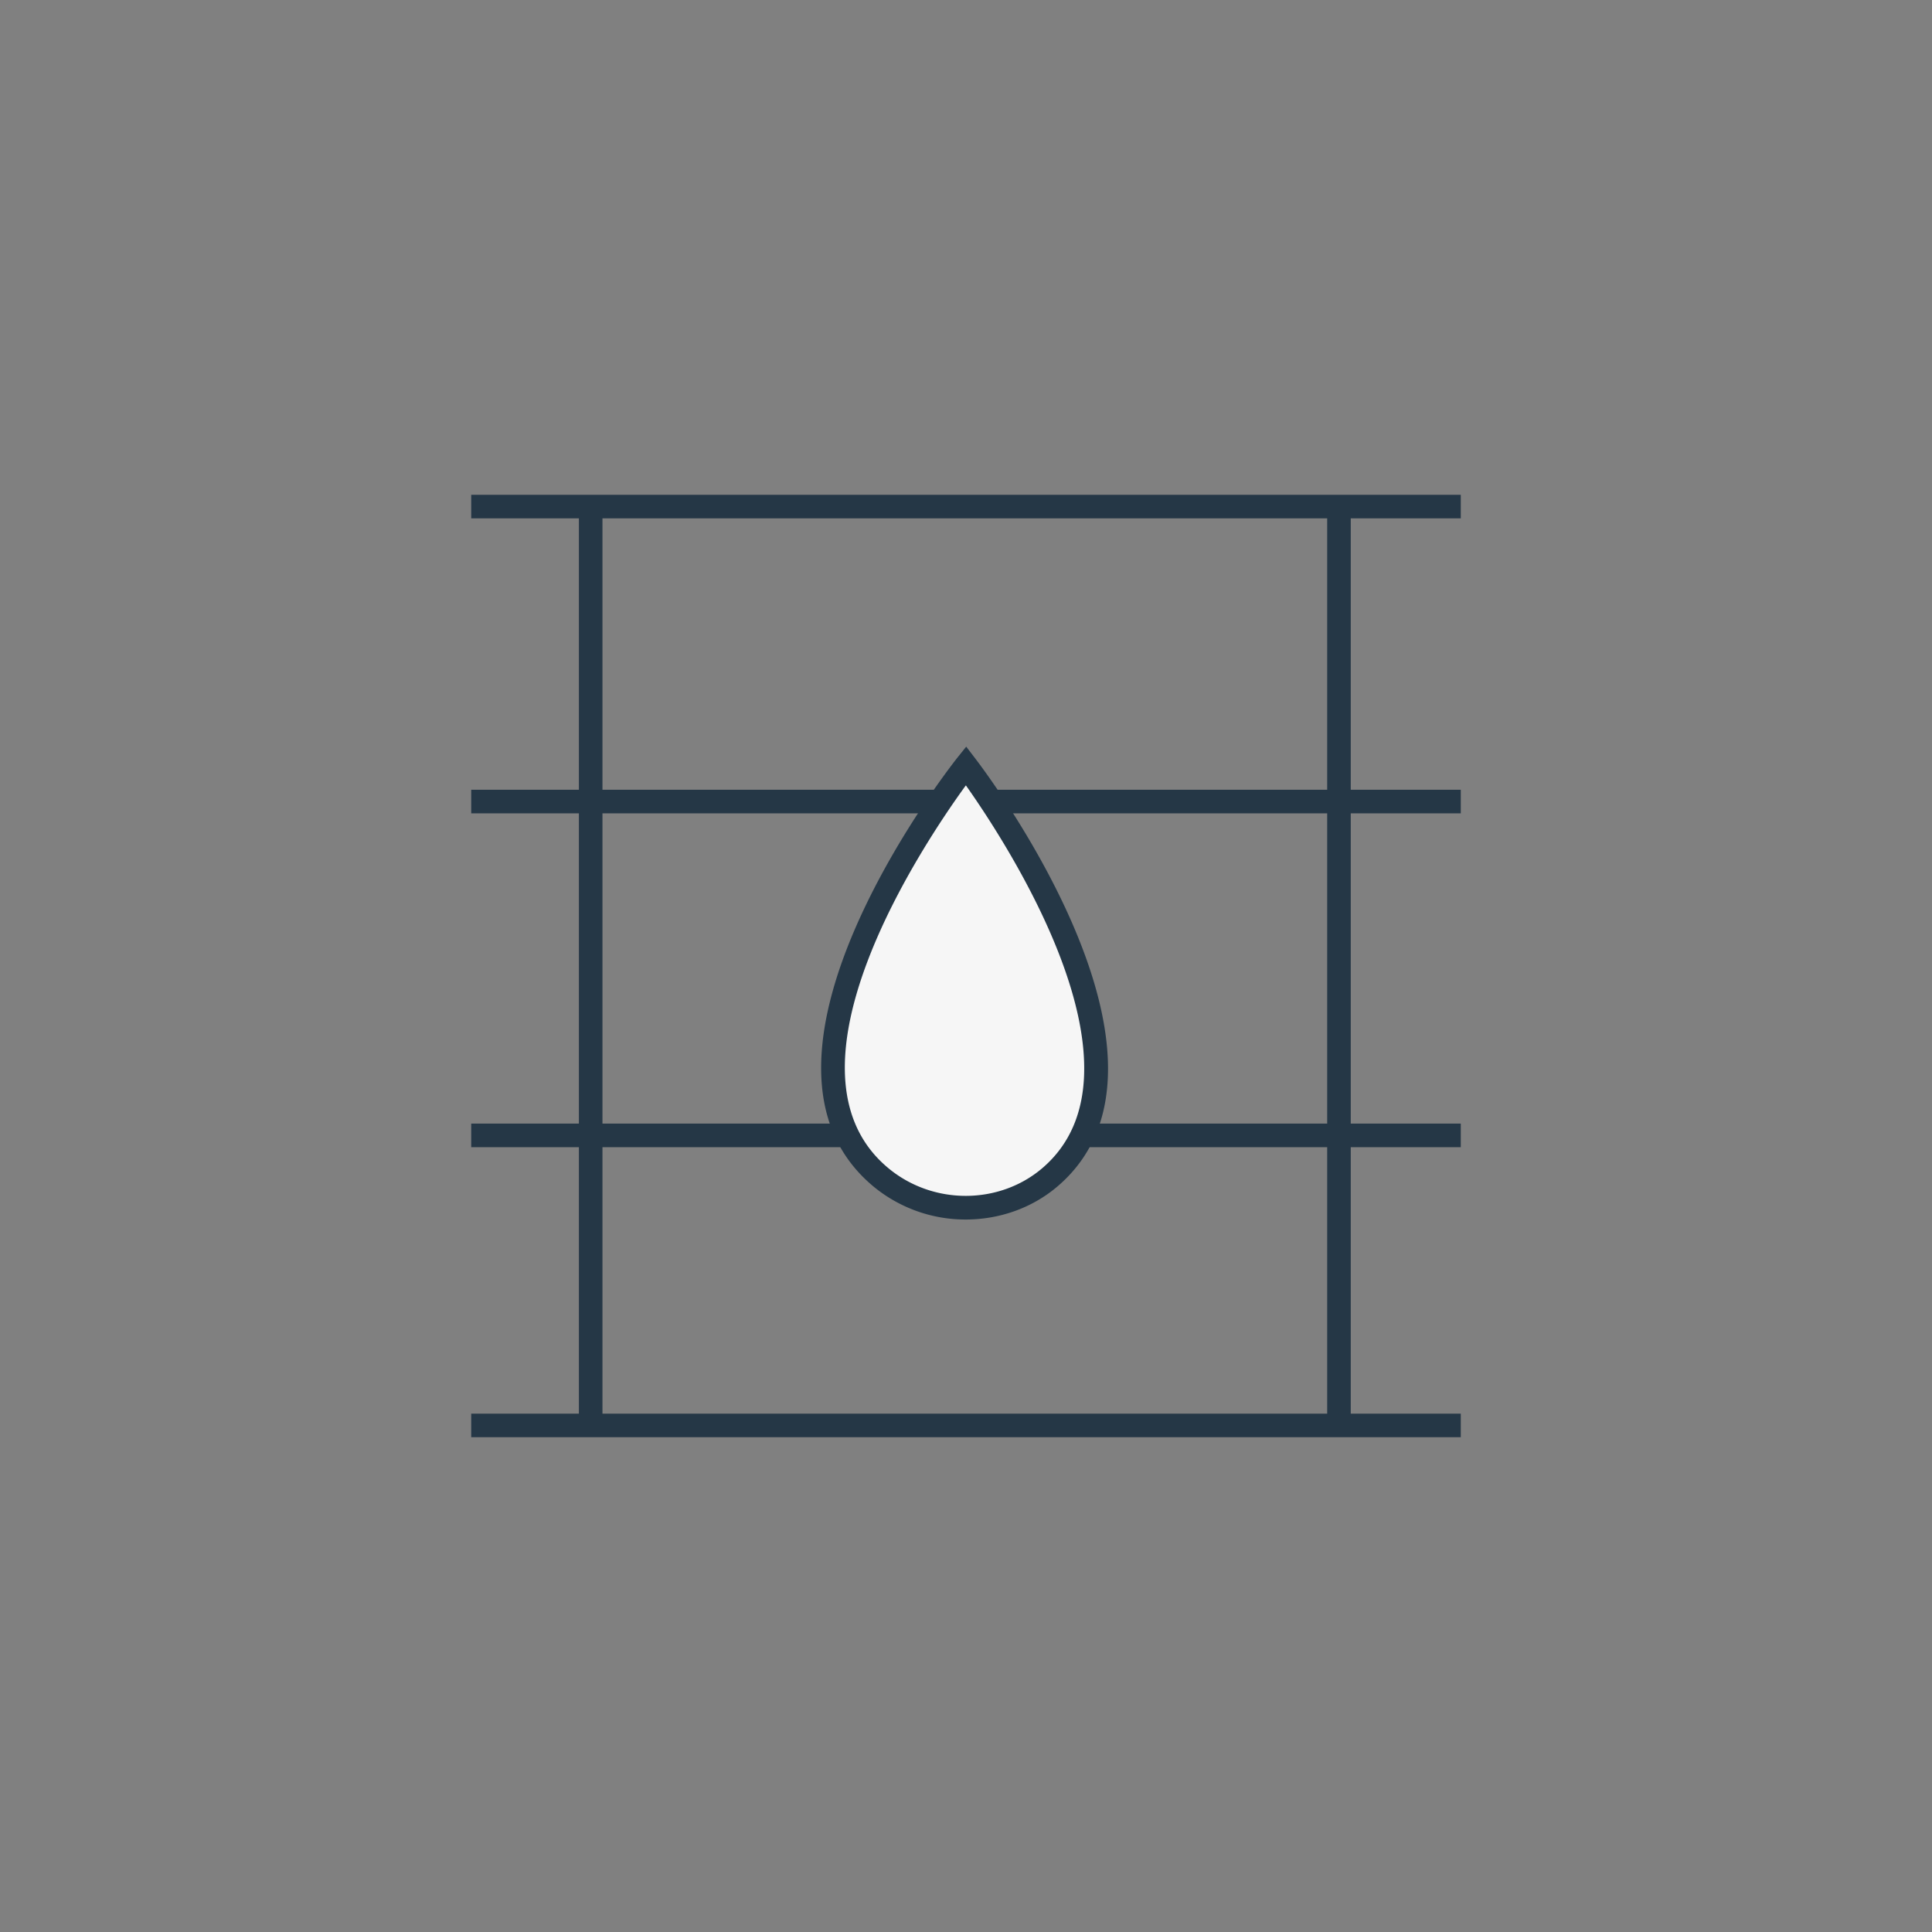 <svg xmlns="http://www.w3.org/2000/svg" fill="none" viewBox="0 0 82 82">
  <rect x="0" y="0" width="82" height="82" fill="#808080" stroke="none"/>
  <path fill="#253746" d="M62 21H20v1h42v-1zm0 12.52H20v1h42v-1zm0 14.17H20v1h42v-1zM62 60H20v1h42v-1z" />
  <path fill="#253746" d="M25.57 21.5h-1v39h1v-39zm31.76 0h-1v39h1v-39z" />
  <path fill="#F6F6F6"
    d="M40.999 32.5s-9.78 12.4-3.59 17.49c2.05 1.69 5.13 1.7 7.15-.03 5.94-5.08-3.56-17.46-3.56-17.46z" />
  <path fill="#253746"
    d="M40.989 51.76a6.13 6.13 0 01-3.89-1.38c-6.49-5.34 3.1-17.67 3.51-18.19l.4-.5.39.51c.4.52 9.72 12.82 3.49 18.15-1.1.94-2.5 1.41-3.9 1.41zm0-18.42c-1.73 2.38-8.31 12.12-3.26 16.26 1.89 1.55 4.68 1.54 6.51-.02 4.84-4.14-1.55-13.85-3.24-16.24h-.01z" />
</svg>